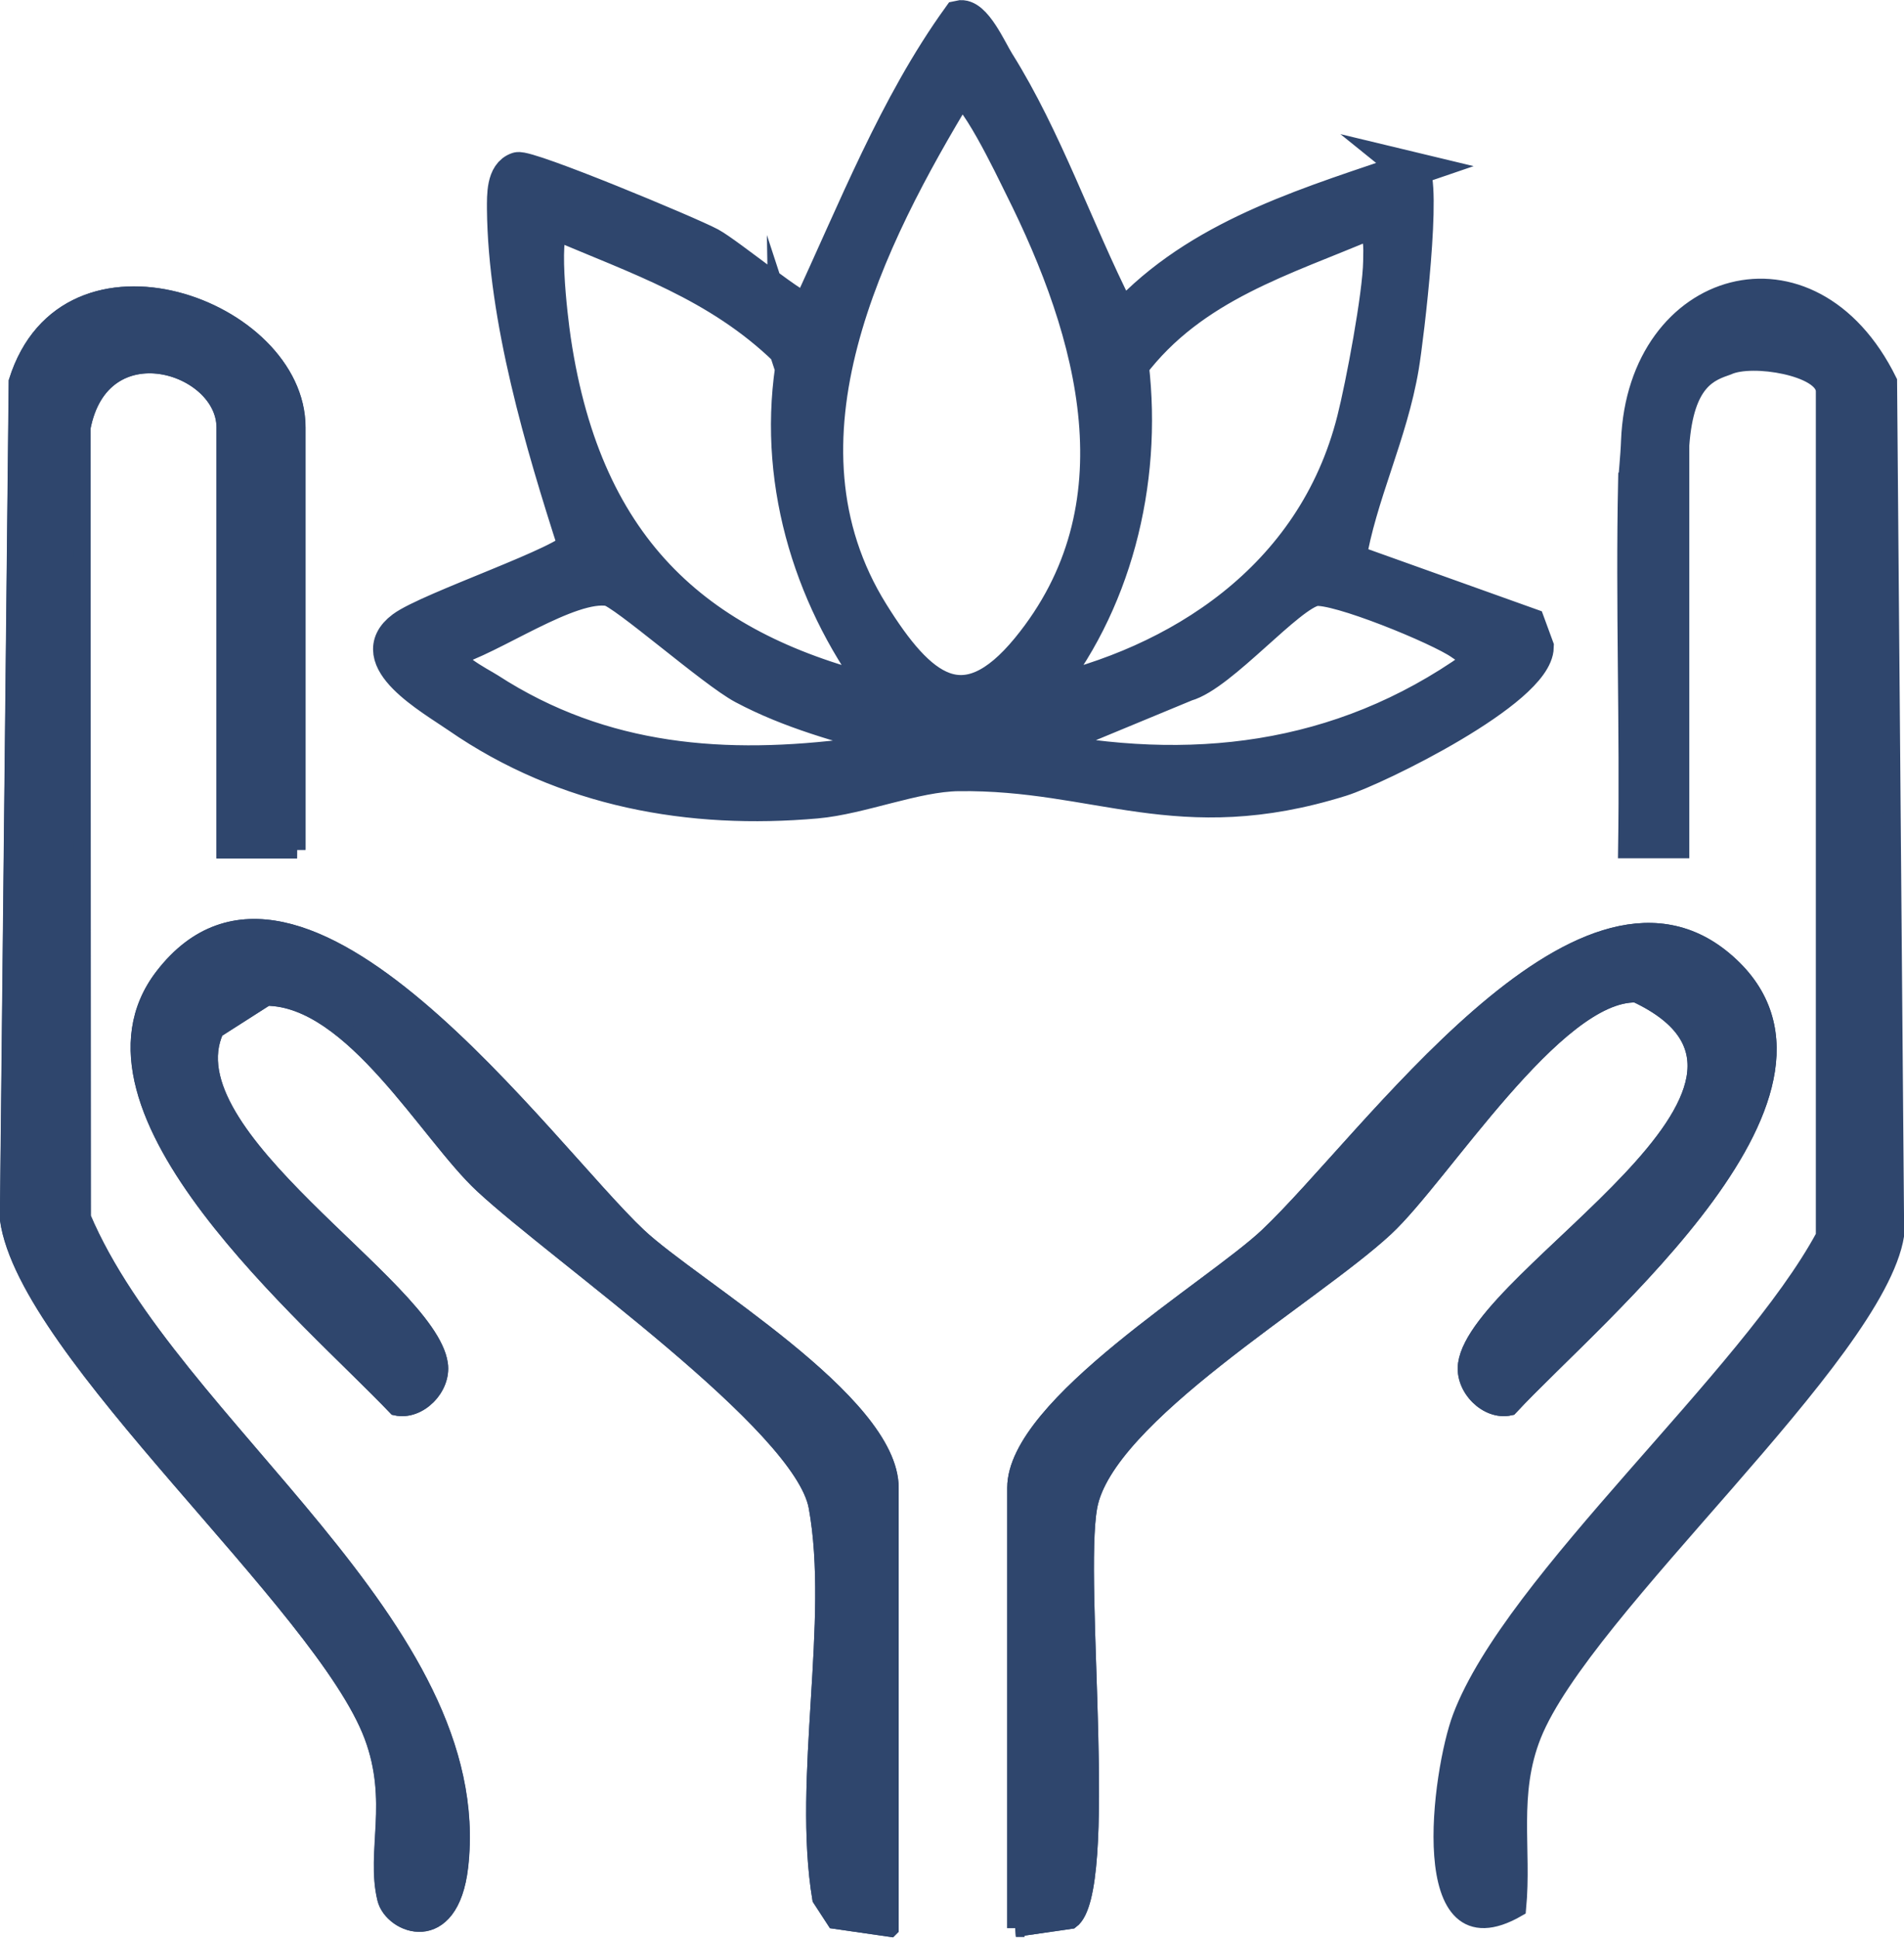 <svg xmlns="http://www.w3.org/2000/svg" id="Ebene_2" data-name="Ebene 2" viewBox="0 0 110.15 112.1"><defs><style>      .cls-1, .cls-2 {        fill: #2f466d;        stroke: #2f466d;        stroke-miterlimit: 10;      }      .cls-2 {        stroke-width: 2px;      }    </style></defs><g id="Lives"><g><path class="cls-1" d="M17.18,49.15v-24.43c0-6.93-13.31-11.78-16.17-2.65l-.51,48.44c1.06,7.7,18.2,22.23,21.07,29.88,1.43,3.81.11,6.72.76,9.42.38,1.56,3.72,2.84,4.26-1.86,1.58-13.9-16.69-25.39-21.83-37.53l-.02-45.67c1.13-5.94,8.29-3.68,8.29-.03v24.43h4.16ZM94.11,27.83c-.15,7.1.11,14.23,0,21.31h3.12v-23.39c.27-3.77,1.71-4.2,2.73-4.56,1.42-.66,5.59.07,5.59,1.44v48.86c-4.39,8.16-18.04,19.93-21.02,27.84-1.17,3.1-2.74,14.5,3.26,11.04.33-3.46-.48-6.6.88-10.02,2.93-7.34,19.87-21.95,20.99-28.92l-.41-49.38c-4.44-9.02-14.6-6.07-14.97,3.45-.03.89-.16,2.05-.16,2.33ZM51.49,111.52v-25.47c0-4.97-11.41-11.57-14.57-14.54-5.36-5.03-19.63-25.21-27.47-15.03-5.91,7.67,8.57,19.73,13.47,24.89,1.29.29,2.69-1.11,2.49-2.48-.65-4.48-15.79-13.16-12.95-19.33l2.96-1.89c5.02.04,9.36,7.93,12.52,10.86,4.38,4.06,18.46,13.81,19.34,18.61,1.21,6.61-.94,15.73.21,22.66l.82,1.26,3.18.46ZM58.77,111.52l3.18-.46c2.31-1.69.23-19.51,1.03-23.92.96-5.26,12.92-12.19,17.15-16.12,3.24-3,9.84-13.66,14.53-13.54,11.45,5.38-9.06,16.18-9.81,21.41-.2,1.37,1.21,2.76,2.49,2.48,5-5.38,21.15-18.53,12.38-25.86-8.39-7.01-20.55,10.49-26.38,16-3.17,2.99-14.57,9.77-14.57,14.54v25.47Z"></path><path class="cls-1" d="M17.18,49.15h-4.16v-24.43c0-3.65-7.16-5.91-8.29.03l.02,45.67c5.14,12.14,23.41,23.63,21.83,37.53-.53,4.7-3.88,3.42-4.26,1.86-.66-2.7.67-5.6-.76-9.42-2.86-7.65-20.01-22.18-21.07-29.88l.51-48.44c2.86-9.12,16.17-4.27,16.17,2.65v24.43Z"></path><path class="cls-1" d="M58.77,111.52v-25.47c0-4.77,11.4-11.55,14.57-14.54,5.84-5.51,17.99-23.01,26.38-16,8.77,7.33-7.37,20.48-12.38,25.86-1.29.29-2.69-1.11-2.49-2.48.75-5.23,21.26-16.03,9.81-21.41-4.69-.12-11.29,10.54-14.53,13.54-4.23,3.92-16.19,10.85-17.15,16.12-.8,4.4,1.28,22.23-1.03,23.92l-3.18.46Z"></path><path class="cls-1" d="M51.49,111.52l-3.18-.46-.82-1.26c-1.15-6.93,1-16.05-.21-22.66-.88-4.8-14.96-14.54-19.34-18.61-3.16-2.93-7.51-10.82-12.52-10.86l-2.96,1.89c-2.84,6.17,12.31,14.85,12.95,19.33.2,1.37-1.21,2.76-2.49,2.48-4.9-5.16-19.38-17.22-13.47-24.89,7.85-10.18,22.12,10,27.47,15.03,3.16,2.97,14.57,9.57,14.57,14.54v25.47Z"></path></g><path class="cls-2" d="M81.64,9.77c.82.66-.26,9.7-.55,11.43-.66,3.94-2.46,7.46-3.07,11.22l10.4,3.72.47,1.28c-.05,2.49-9.24,7-11.31,7.65-9.41,2.94-14.08-.42-22.14-.31-2.5.03-5.64,1.35-8.22,1.58-7.25.64-14.49-.62-20.72-4.93-1.52-1.05-5.56-3.3-3.19-5.07,1.48-1.11,9.75-3.88,9.98-4.74-1.91-5.92-4.06-13.17-4.12-19.52,0-.77-.04-2.01.78-2.28.56-.19,9.93,3.71,11.12,4.35,1.07.58,5.18,3.98,5.69,3.85,2.7-5.78,5.06-11.87,8.74-16.98.85-.2,1.77,1.92,2.2,2.6,2.77,4.42,4.55,9.68,6.92,14.37l.81-.05c4.41-4.48,10.66-6.24,16.25-8.16ZM55.43,5.11c-5.2,8.59-11.23,20.38-5,30.37,2.76,4.43,5.34,6.58,9.06,2.05,6.71-8.19,3.86-18.26-.4-26.76-.51-1.02-2.81-5.9-3.66-5.66ZM45.48,20.22c-3.95-3.82-8.57-5.31-13.34-7.36-.98.1-.28,5.66-.11,6.81,1.84,12.4,8.57,17.99,19.05,20.48-3.98-5.15-6.25-11.94-5.24-18.84l-.36-1.1ZM60.22,40.15c7.86-1.72,15.79-6.61,18.12-15.86.51-2.01,1.49-7.22,1.52-9.15.01-.94.12-1.67-.69-2.27-4.86,2.08-10.19,3.59-13.71,8.24.81,6.88-1.03,13.95-5.24,19.05ZM51.54,42.74c-2.89-.79-5.81-1.57-8.52-3.01-1.75-.93-6.94-5.52-7.77-5.67-2.31-.41-6.89,2.9-9.26,3.52-.66.81,1.83,2.03,2.27,2.32,6.6,4.28,13.76,4.75,21.18,3.79.47-.06,2.14-.21,2.1-.96ZM85.32,38.6c.18-.94-.22-1.01-.79-1.42-1.21-.86-7.25-3.34-8.47-3.12-1.51.27-5.43,4.95-7.45,5.51l-8.84,3.66c8.98,1.83,17.73.92,25.55-4.64Z"></path></g></svg>
